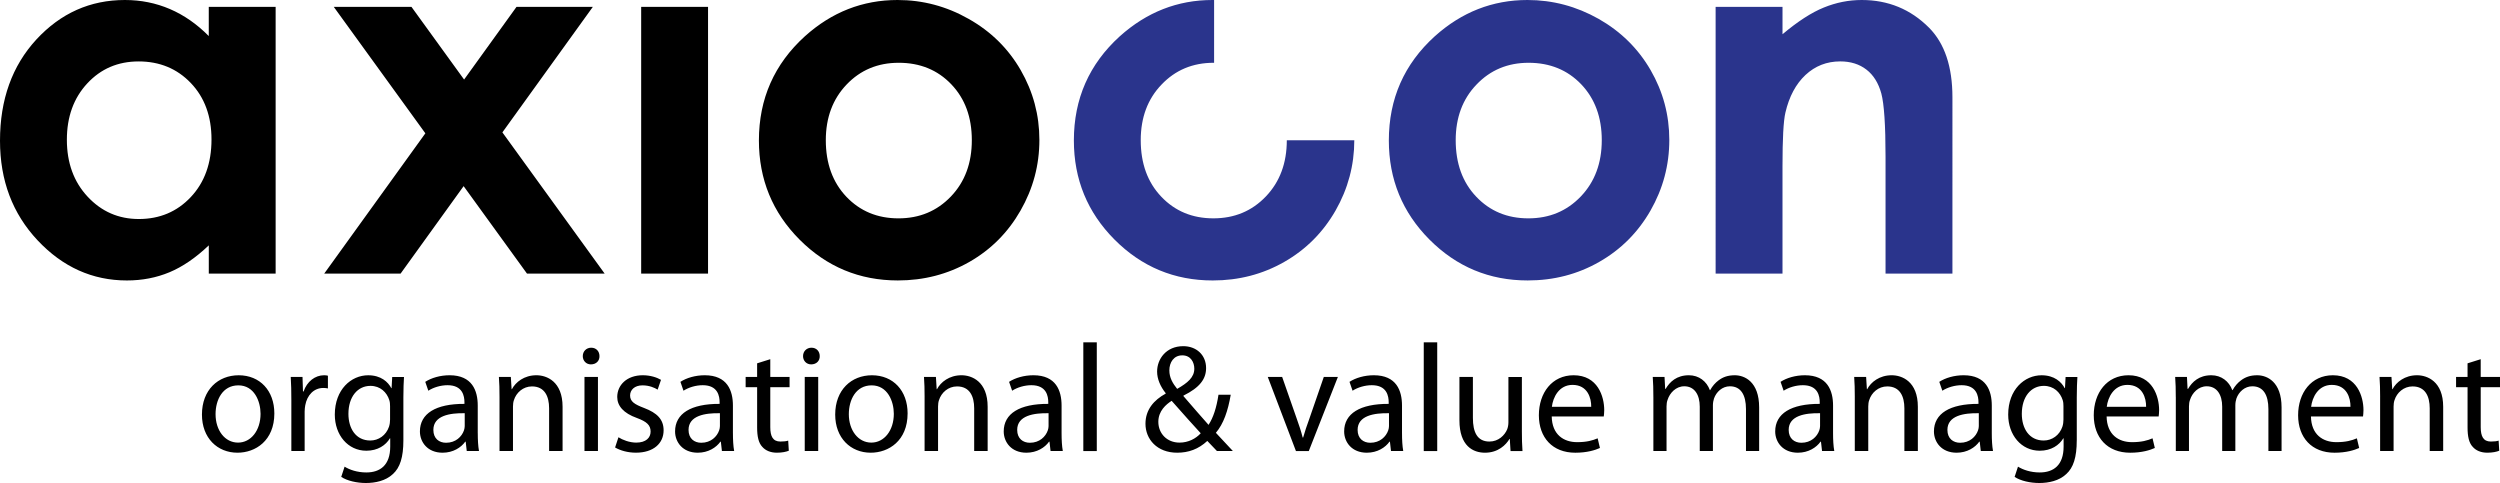 <svg xmlns="http://www.w3.org/2000/svg" width="244.981" height="47.332" viewBox="0 0 244.981 47.332"><path d="M20.46.67h6.55v26.143h-6.55v-2.77c-1.28 1.22-2.564 2.096-3.847 2.633-1.285.537-2.677.807-4.18.807-3.37 0-6.287-1.312-8.744-3.927C1.226 20.934 0 17.682 0 13.79c0-4.035 1.19-7.345 3.566-9.923C5.95 1.29 8.838 0 12.24 0c1.565 0 3.035.297 4.408.885 1.372.588 2.643 1.47 3.81 2.65V.668M13.58 6.02c-2.017 0-3.695.716-5.027 2.152-1.334 1.435-2 3.276-2 5.52 0 2.263.674 4.123 2.033 5.58 1.36 1.46 3.03 2.19 5.018 2.19 2.044 0 3.746-.716 5.095-2.153 1.35-1.435 2.027-3.316 2.027-5.643 0-2.274-.678-4.12-2.028-5.532-1.35-1.41-3.055-2.115-5.12-2.115zM32.705.67h7.613l5.16 7.125L50.616.67h7.48L49.23 12.972l10.022 13.84h-7.61l-6.21-8.572-6.178 8.572H31.77l9.912-13.748L32.705.67M62.83.67h6.553v26.144H62.83zM87.955 0c2.47 0 4.795.617 6.967 1.852 2.182 1.23 3.88 2.906 5.098 5.018 1.218 2.116 1.832 4.397 1.832 6.847 0 2.467-.618 4.77-1.848 6.918-1.227 2.146-2.897 3.823-5.014 5.032-2.123 1.208-4.46 1.815-7.01 1.815-3.757 0-6.966-1.336-9.625-4-2.658-2.667-3.988-5.907-3.988-9.716 0-4.084 1.506-7.486 4.506-10.21C81.503 1.187 84.533 0 87.955 0m.108 6.152c-2.043 0-3.747.71-5.102 2.13-1.356 1.42-2.038 3.24-2.038 5.455 0 2.28.672 4.127 2.012 5.54 1.347 1.414 3.046 2.12 5.11 2.12 2.054 0 3.77-.713 5.136-2.142 1.37-1.43 2.05-3.27 2.05-5.518s-.666-4.07-2.013-5.478c-1.344-1.406-3.06-2.108-5.154-2.108z"/><path fill="#2A348C" d="M149.678 0c2.475 0 4.797.62 6.977 1.85 2.17 1.233 3.87 2.908 5.092 5.02 1.223 2.116 1.832 4.397 1.832 6.846 0 2.468-.616 4.772-1.843 6.92-1.23 2.144-2.908 3.822-5.027 5.03-2.117 1.21-4.45 1.816-7.006 1.816-3.758 0-6.96-1.335-9.62-4-2.66-2.67-3.987-5.907-3.987-9.716 0-4.085 1.5-7.487 4.502-10.21C143.235 1.185 146.26 0 149.677 0m.113 6.152c-2.042 0-3.745.71-5.102 2.133-1.364 1.418-2.04 3.238-2.04 5.452 0 2.283.668 4.127 2.014 5.54 1.342 1.413 3.043 2.12 5.104 2.12s3.773-.713 5.14-2.143c1.368-1.43 2.056-3.27 2.056-5.517 0-2.247-.676-4.073-2.018-5.48-1.346-1.402-3.063-2.105-5.153-2.105zM168.12.67h6.552v2.685c1.488-1.25 2.836-2.126 4.05-2.617C179.93.246 181.165 0 182.433 0c2.594 0 4.793.904 6.6 2.717 1.525 1.536 2.29 3.81 2.29 6.822V26.81h-6.554v-11.44c0-3.118-.14-5.186-.414-6.212-.283-1.023-.766-1.803-1.46-2.338-.692-.535-1.548-.803-2.567-.803-1.32 0-2.452.443-3.405 1.33-.943.887-1.6 2.114-1.965 3.68-.195.818-.287 2.583-.287 5.3v10.482h-6.553V.67M126.098 13.74c0 2.247-.688 4.085-2.055 5.514-1.367 1.43-3.08 2.142-5.14 2.142-2.06 0-3.762-.706-5.104-2.12-1.347-1.412-2.015-3.256-2.015-5.54 0-2.213.676-4.033 2.04-5.45 1.357-1.425 3.06-2.134 5.103-2.134l.046.002V.004c-.054 0-.106-.004-.16-.004-3.418 0-6.44 1.187-9.08 3.555-3.002 2.724-4.502 6.126-4.502 10.21 0 3.81 1.33 7.048 3.987 9.716 2.66 2.668 5.862 4.002 9.62 4.002 2.555 0 4.89-.607 7.006-1.816 2.12-1.208 3.797-2.886 5.027-5.03 1.223-2.14 1.837-4.437 1.84-6.895H126.1"/><g><path d="M28.55 39.202c0-.854-.016-1.59-.06-2.264h1.154l.045 1.424h.06c.33-.975 1.124-1.59 2.01-1.59.15 0 .254.015.374.045v1.246c-.135-.03-.27-.046-.45-.046-.93 0-1.59.705-1.77 1.695-.03.18-.06.39-.06.614v3.87H28.55v-4.994M39.528 43.147c0 1.666-.33 2.685-1.035 3.314-.705.66-1.724.87-2.64.87-.87 0-1.83-.21-2.415-.6l.33-1.003c.48.3 1.23.568 2.13.568 1.35 0 2.34-.705 2.34-2.534v-.81h-.03c-.405.675-1.185 1.215-2.31 1.215-1.8 0-3.09-1.53-3.09-3.54 0-2.46 1.605-3.854 3.27-3.854 1.26 0 1.95.66 2.265 1.26h.03l.06-1.093h1.155c-.03.524-.06 1.11-.06 1.994v4.217m-1.305-3.344c0-.226-.015-.42-.075-.6-.24-.765-.885-1.396-1.845-1.396-1.26 0-2.16 1.064-2.16 2.745 0 1.426.72 2.61 2.145 2.61.81 0 1.545-.51 1.83-1.35.075-.227.105-.48.105-.706v-1.303zM26.884 40.508c0 2.685-1.86 3.854-3.615 3.854-1.966 0-3.48-1.44-3.48-3.735 0-2.43 1.59-3.854 3.6-3.854 2.084 0 3.494 1.514 3.494 3.735m-5.76.074c0 1.59.915 2.79 2.204 2.79 1.26 0 2.205-1.184 2.205-2.82 0-1.23-.614-2.79-2.175-2.79-1.56 0-2.234 1.44-2.234 2.82zM46.818 42.457c0 .63.03 1.245.12 1.74h-1.2l-.104-.915h-.045c-.406.57-1.186 1.08-2.22 1.08-1.47 0-2.22-1.035-2.22-2.085 0-1.755 1.56-2.714 4.364-2.7v-.15c0-.6-.165-1.68-1.65-1.68-.676 0-1.38.21-1.89.54l-.3-.87c.6-.39 1.47-.645 2.385-.645 2.218 0 2.758 1.515 2.758 2.97v2.715m-1.274-1.965c-1.44-.03-3.075.226-3.075 1.635 0 .855.57 1.26 1.244 1.26.945 0 1.545-.6 1.755-1.215.044-.135.074-.284.074-.42v-1.26zM48.948 38.902c0-.75-.014-1.365-.06-1.964h1.17l.076 1.2h.03c.36-.69 1.2-1.366 2.4-1.366 1.004 0 2.564.6 2.564 3.09v4.335h-1.32v-4.185c0-1.17-.435-2.146-1.68-2.146-.87 0-1.545.615-1.77 1.35-.06.166-.09.39-.09.615v4.366h-1.32v-5.294M58.743 34.897c.016.45-.314.81-.84.81-.465 0-.795-.36-.795-.81 0-.465.346-.825.826-.825.495 0 .81.36.81.825m-1.47 2.04h1.32v7.26h-1.32v-7.26zM60.604 42.848c.39.256 1.08.524 1.74.524.96 0 1.41-.48 1.41-1.08 0-.63-.376-.975-1.35-1.335-1.305-.465-1.92-1.185-1.92-2.055 0-1.17.945-2.13 2.504-2.13.736 0 1.38.21 1.785.45l-.33.96c-.285-.18-.81-.42-1.485-.42-.78 0-1.215.45-1.215.99 0 .6.436.87 1.38 1.23 1.26.48 1.905 1.11 1.905 2.188 0 1.275-.99 2.19-2.715 2.19-.794 0-1.53-.21-2.04-.51l.33-1.002M71.822 42.457c0 .63.03 1.245.12 1.74h-1.2l-.104-.915h-.045c-.406.57-1.185 1.08-2.22 1.08-1.47 0-2.22-1.035-2.22-2.085 0-1.755 1.56-2.714 4.365-2.7v-.15c0-.6-.165-1.68-1.65-1.68-.676 0-1.38.21-1.89.54l-.3-.87c.6-.39 1.47-.645 2.384-.645 2.22 0 2.76 1.515 2.76 2.97v2.715m-1.274-1.965c-1.44-.03-3.075.226-3.075 1.635 0 .855.57 1.26 1.245 1.26.945 0 1.545-.6 1.755-1.215.045-.135.075-.284.075-.42v-1.26zM75.482 35.197v1.74h1.89v1.005h-1.89v3.915c0 .9.255 1.41.99 1.41.36 0 .57-.03.765-.09l.06.99c-.254.104-.66.194-1.17.194-.614 0-1.11-.21-1.424-.57-.375-.39-.51-1.034-.51-1.89v-3.96h-1.126v-1.003h1.125v-1.335l1.29-.405M80.327 34.897c.016.45-.314.81-.84.81-.465 0-.795-.36-.795-.81 0-.465.346-.825.826-.825.495 0 .81.36.81.825m-1.47 2.04h1.32v7.26h-1.32v-7.26zM88.938 40.508c0 2.685-1.86 3.854-3.615 3.854-1.965 0-3.48-1.44-3.48-3.735 0-2.43 1.59-3.854 3.6-3.854 2.085 0 3.495 1.514 3.495 3.735m-5.76.074c0 1.59.916 2.79 2.205 2.79 1.26 0 2.205-1.184 2.205-2.82 0-1.23-.614-2.79-2.175-2.79-1.56 0-2.234 1.44-2.234 2.82zM90.603 38.902c0-.75-.015-1.365-.06-1.964h1.17l.075 1.2h.03c.36-.69 1.2-1.366 2.4-1.366 1.005 0 2.564.6 2.564 3.09v4.335h-1.32v-4.185c0-1.17-.435-2.146-1.68-2.146-.87 0-1.545.615-1.77 1.35-.06.166-.09.39-.09.615v4.366h-1.32v-5.294M104.027 42.457c0 .63.03 1.245.12 1.74h-1.2l-.104-.915h-.045c-.405.57-1.185 1.08-2.22 1.08-1.47 0-2.22-1.035-2.22-2.085 0-1.755 1.56-2.714 4.365-2.7v-.15c0-.6-.165-1.68-1.65-1.68-.676 0-1.38.21-1.89.54l-.3-.87c.6-.39 1.47-.645 2.385-.645 2.22 0 2.76 1.515 2.76 2.97v2.715m-1.275-1.965c-1.44-.03-3.075.226-3.075 1.635 0 .855.57 1.26 1.245 1.26.945 0 1.545-.6 1.755-1.215.045-.135.075-.284.075-.42v-1.26zM106.157 33.548h1.32v10.65h-1.32zM119.252 44.197c-.285-.285-.555-.57-.945-.99-.87.81-1.845 1.155-2.954 1.155-1.966 0-3.106-1.32-3.106-2.835 0-1.38.825-2.325 1.98-2.955v-.045c-.525-.66-.84-1.395-.84-2.115 0-1.23.885-2.49 2.565-2.49 1.26 0 2.235.84 2.235 2.146 0 1.065-.615 1.905-2.22 2.7v.046c.855.99 1.815 2.1 2.46 2.82.465-.706.78-1.682.975-2.956h1.2c-.27 1.59-.706 2.85-1.456 3.734.54.57 1.066 1.14 1.666 1.785h-1.56m-3.66-.825c.855 0 1.59-.39 2.07-.915-.6-.66-1.724-1.89-2.85-3.18-.54.345-1.305.99-1.305 2.055 0 1.155.855 2.04 2.07 2.04h.015zm.255-8.55c-.825 0-1.26.69-1.26 1.47 0 .72.33 1.275.766 1.815 1.02-.585 1.68-1.125 1.68-1.98 0-.614-.345-1.305-1.17-1.305h-.016zM125.642 36.938l1.426 4.08c.24.66.435 1.26.585 1.858h.045c.165-.6.375-1.2.614-1.86l1.41-4.078h1.38l-2.85 7.26h-1.26l-2.76-7.26h1.41M137.387 42.457c0 .63.03 1.245.12 1.74h-1.2l-.104-.915h-.045c-.405.57-1.185 1.08-2.22 1.08-1.47 0-2.22-1.035-2.22-2.085 0-1.755 1.56-2.714 4.364-2.7v-.15c0-.6-.165-1.68-1.65-1.68-.675 0-1.38.21-1.89.54l-.3-.87c.6-.39 1.47-.645 2.385-.645 2.22 0 2.76 1.515 2.76 2.97v2.715m-1.275-1.965c-1.44-.03-3.075.226-3.075 1.635 0 .855.57 1.26 1.245 1.26.945 0 1.545-.6 1.755-1.215.045-.135.075-.284.075-.42v-1.26zM139.517 33.548h1.32v10.65h-1.32zM149.132 42.218c0 .75.015 1.41.06 1.98h-1.17l-.075-1.186h-.03c-.345.585-1.11 1.35-2.4 1.35-1.14 0-2.504-.63-2.504-3.18v-4.244h1.32v4.02c0 1.38.42 2.31 1.62 2.31.885 0 1.5-.615 1.74-1.2.074-.195.12-.435.12-.675V36.94h1.32v5.278M152.057 40.808c.03 1.785 1.17 2.52 2.49 2.52.944 0 1.515-.165 2.01-.375l.225.945c-.465.21-1.26.465-2.415.465-2.234 0-3.57-1.485-3.57-3.674 0-2.192 1.29-3.917 3.405-3.917 2.37 0 3 2.085 3 3.42 0 .27-.03.48-.045.615h-5.1m3.87-.946c.015-.84-.346-2.145-1.83-2.145-1.335 0-1.92 1.23-2.025 2.145h3.855zM162.017 38.902c0-.75-.015-1.365-.06-1.964h1.154l.062 1.17h.045c.405-.69 1.08-1.336 2.28-1.336.99 0 1.74.6 2.055 1.456h.03c.225-.406.51-.72.81-.946.435-.33.915-.51 1.604-.51.96 0 2.386.63 2.386 3.15v4.274h-1.29v-4.11c0-1.395-.51-2.233-1.575-2.233-.75 0-1.335.554-1.56 1.2-.06.18-.105.42-.105.66v4.483h-1.29v-4.35c0-1.155-.51-1.994-1.515-1.994-.825 0-1.425.66-1.635 1.32-.075.193-.105.42-.105.644v4.38h-1.29v-5.294M179.626 42.457c0 .63.03 1.245.12 1.74h-1.2l-.104-.915h-.045c-.405.57-1.185 1.08-2.22 1.08-1.47 0-2.22-1.035-2.22-2.085 0-1.755 1.56-2.714 4.364-2.7v-.15c0-.6-.164-1.68-1.648-1.68-.676 0-1.38.21-1.89.54l-.3-.87c.6-.39 1.47-.645 2.384-.645 2.22 0 2.76 1.515 2.76 2.97v2.715m-1.274-1.965c-1.44-.03-3.075.226-3.075 1.635 0 .855.57 1.26 1.245 1.26.945 0 1.545-.6 1.755-1.215.045-.135.075-.284.075-.42v-1.26zM181.756 38.902c0-.75-.015-1.365-.06-1.964h1.17l.075 1.2h.03c.36-.69 1.2-1.366 2.4-1.366 1.005 0 2.564.6 2.564 3.09v4.335h-1.32v-4.185c0-1.17-.435-2.146-1.68-2.146-.87 0-1.545.615-1.77 1.35-.06.166-.09.39-.09.615v4.366h-1.32v-5.294M195.18 42.457c0 .63.03 1.245.12 1.74h-1.198l-.105-.915h-.045c-.405.57-1.185 1.08-2.22 1.08-1.47 0-2.22-1.035-2.22-2.085 0-1.755 1.56-2.714 4.364-2.7v-.15c0-.6-.165-1.68-1.65-1.68-.675 0-1.38.21-1.89.54l-.3-.87c.6-.39 1.47-.645 2.385-.645 2.22 0 2.76 1.515 2.76 2.97v2.715m-1.274-1.965c-1.44-.03-3.075.226-3.075 1.635 0 .855.57 1.26 1.246 1.26.945 0 1.545-.6 1.755-1.215.046-.135.076-.284.076-.42v-1.26zM203.506 43.147c0 1.666-.33 2.685-1.035 3.314-.704.66-1.724.87-2.64.87-.87 0-1.83-.21-2.414-.6l.33-1.003c.48.3 1.23.568 2.13.568 1.35 0 2.34-.705 2.34-2.534v-.81h-.03c-.405.675-1.185 1.215-2.31 1.215-1.8 0-3.09-1.53-3.09-3.54 0-2.46 1.604-3.854 3.27-3.854 1.26 0 1.95.66 2.265 1.26h.03l.06-1.093h1.156c-.03.524-.06 1.11-.06 1.994v4.217m-1.306-3.344c0-.226-.015-.42-.074-.6-.24-.765-.886-1.396-1.846-1.396-1.26 0-2.16 1.064-2.16 2.745 0 1.426.72 2.61 2.146 2.61.81 0 1.545-.51 1.83-1.35.075-.227.104-.48.104-.706v-1.303zM206.432 40.808c.03 1.785 1.17 2.52 2.49 2.52.944 0 1.515-.165 2.01-.375l.225.945c-.465.21-1.26.465-2.415.465-2.234 0-3.57-1.485-3.57-3.674 0-2.192 1.29-3.917 3.405-3.917 2.37 0 3 2.085 3 3.42 0 .27-.03.48-.045.615h-5.1m3.87-.946c.015-.84-.346-2.145-1.83-2.145-1.335 0-1.92 1.23-2.025 2.145h3.855zM213.21 38.902c0-.75-.014-1.365-.06-1.964h1.155l.06 1.17h.046c.406-.69 1.08-1.336 2.28-1.336.99 0 1.74.6 2.056 1.456h.03c.225-.406.51-.72.81-.946.436-.33.915-.51 1.604-.51.96 0 2.386.63 2.386 3.15v4.274h-1.29v-4.11c0-1.395-.51-2.233-1.575-2.233-.75 0-1.334.554-1.56 1.2-.06.18-.104.42-.104.66v4.483h-1.29v-4.35c0-1.155-.51-1.994-1.515-1.994-.824 0-1.424.66-1.634 1.32-.075.193-.105.42-.105.644v4.38h-1.29v-5.294M226.456 40.808c.03 1.785 1.17 2.52 2.49 2.52.944 0 1.515-.165 2.01-.375l.225.945c-.464.21-1.26.465-2.414.465-2.234 0-3.57-1.485-3.57-3.674 0-2.192 1.29-3.917 3.405-3.917 2.37 0 3 2.085 3 3.42 0 .27-.03.48-.044.615h-5.1m3.87-.946c.015-.84-.346-2.145-1.83-2.145-1.335 0-1.92 1.23-2.025 2.145h3.856zM233.235 38.902c0-.75-.015-1.365-.06-1.964h1.17l.075 1.2h.03c.36-.69 1.2-1.366 2.4-1.366 1.004 0 2.563.6 2.563 3.09v4.335h-1.32v-4.185c0-1.17-.435-2.146-1.68-2.146-.87 0-1.545.615-1.77 1.35-.06.166-.09.39-.09.615v4.366h-1.32v-5.294M243.09 35.197v1.74h1.892v1.005h-1.89v3.915c0 .9.254 1.41.99 1.41.36 0 .57-.03.764-.09l.06.99c-.254.104-.66.194-1.17.194-.614 0-1.11-.21-1.424-.57-.375-.39-.51-1.034-.51-1.89v-3.96h-1.126v-1.003h1.125v-1.335l1.29-.405"/></g></svg>
